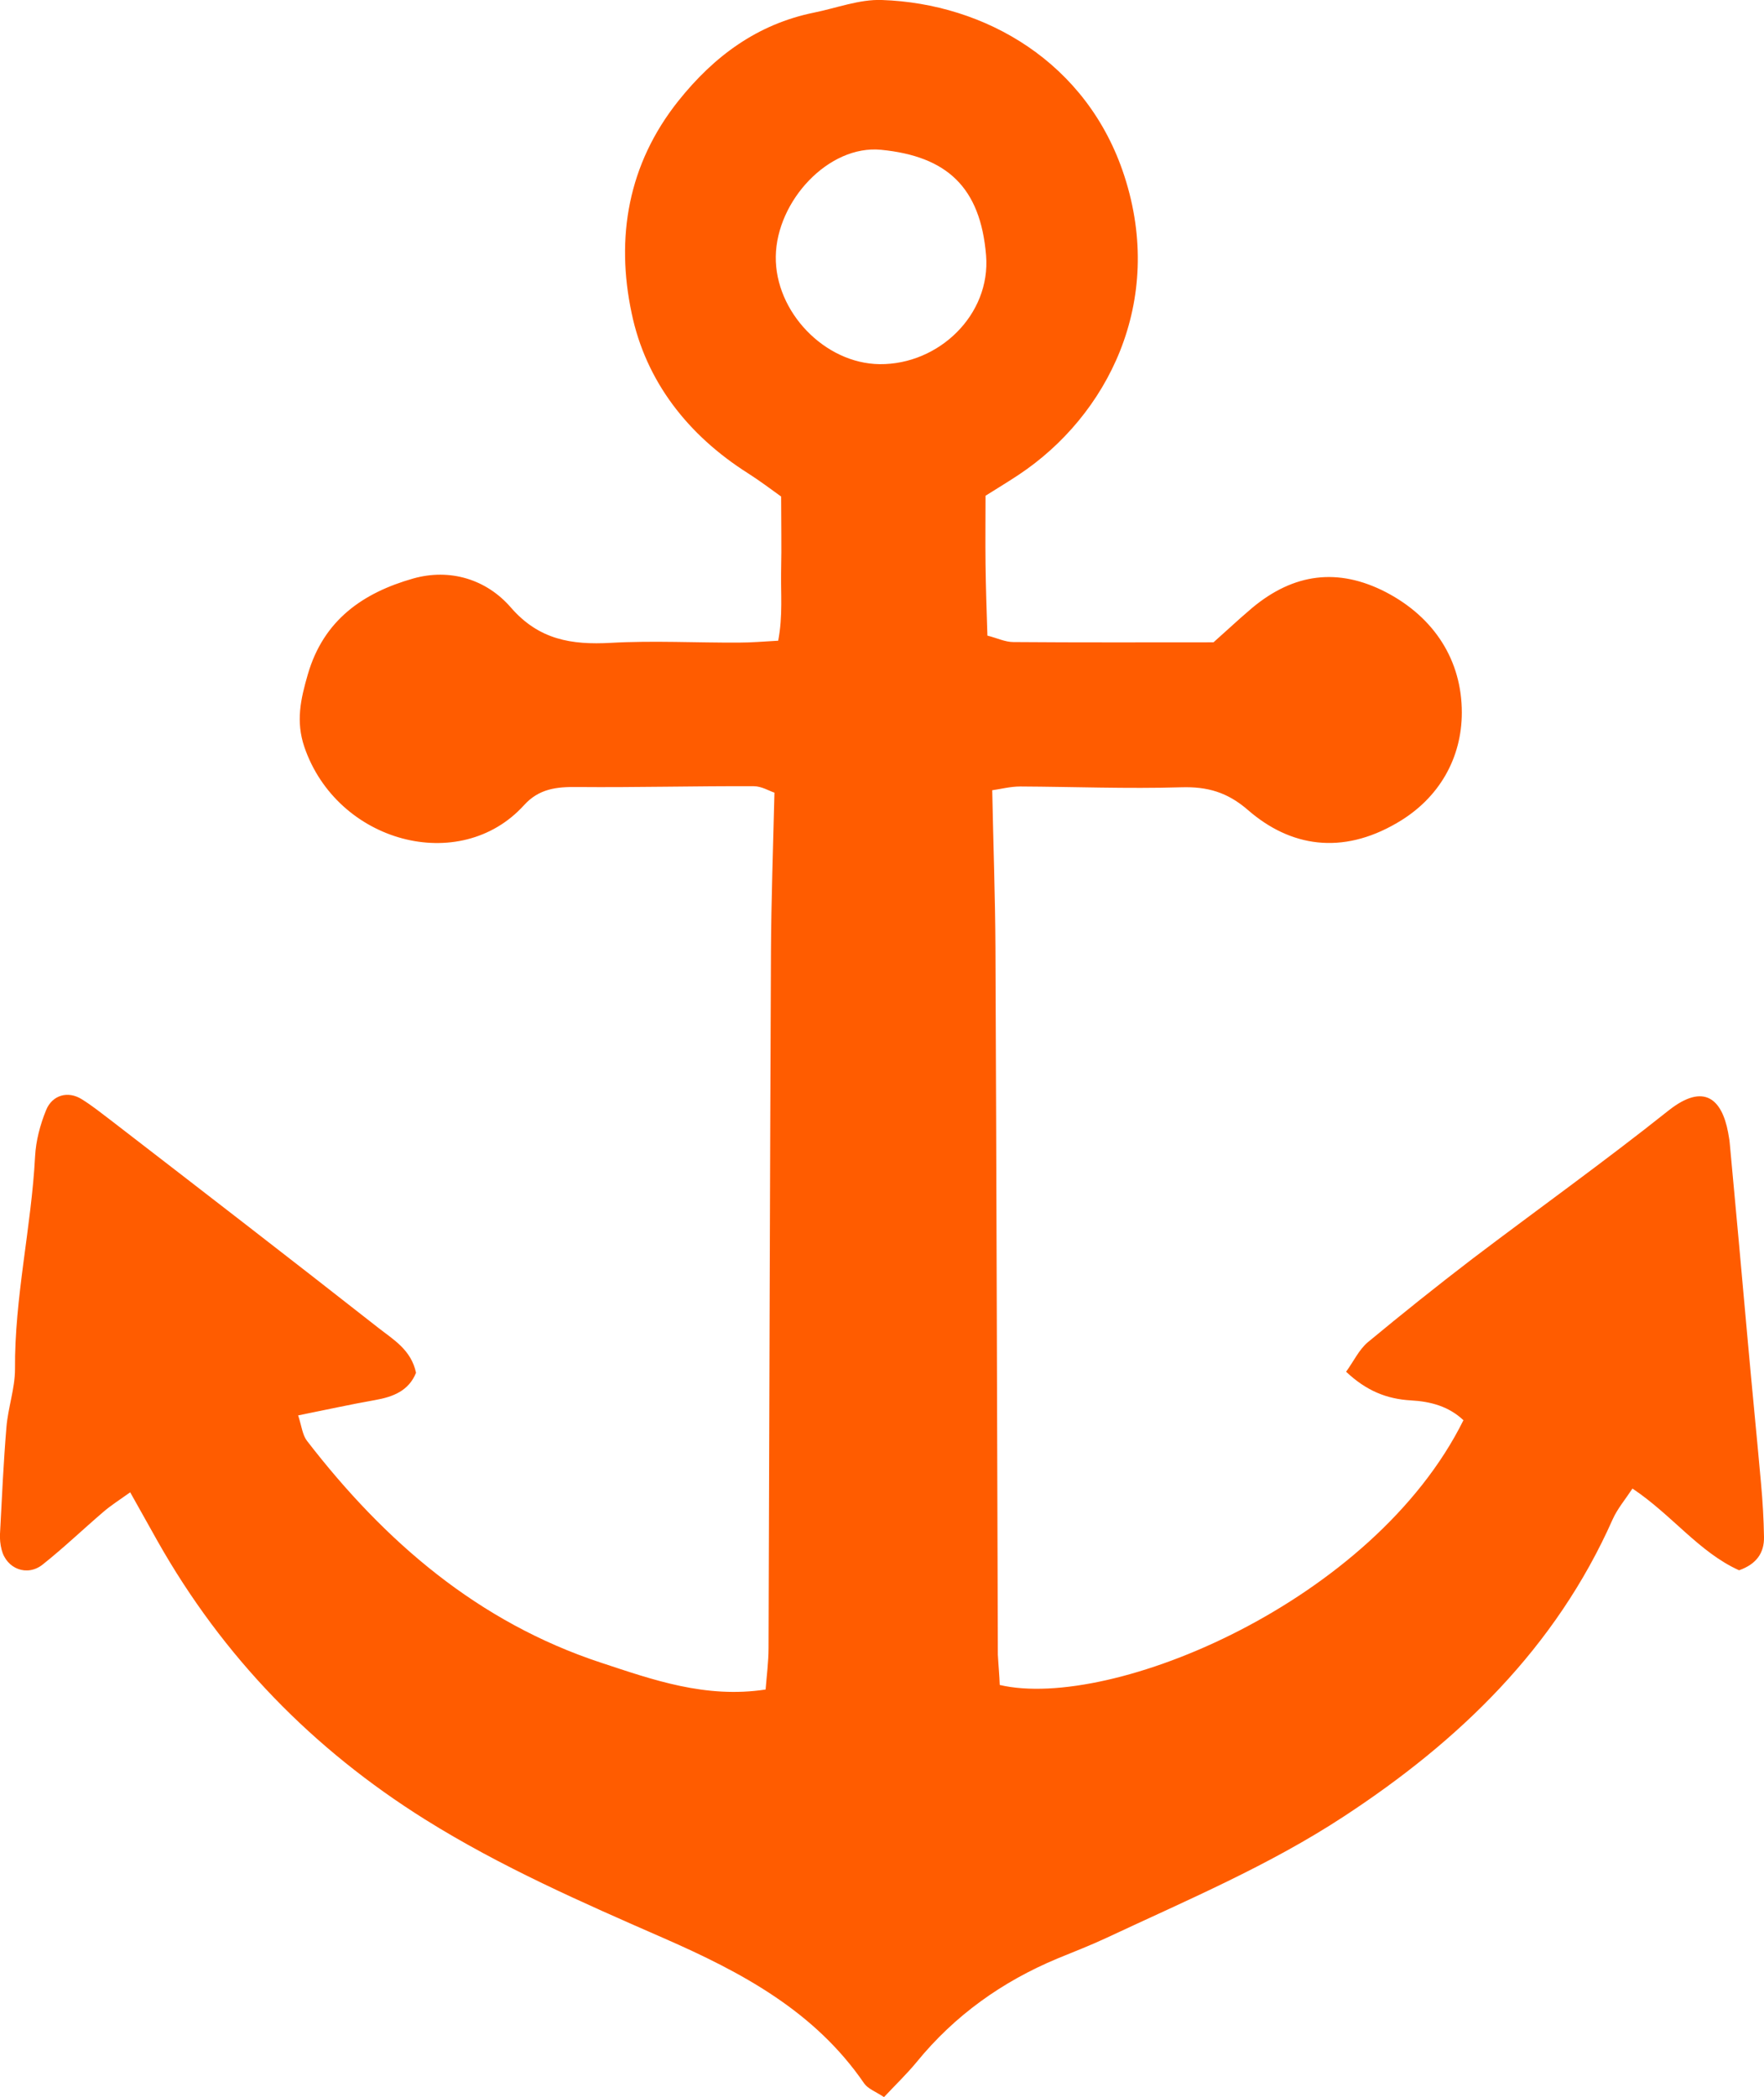 <?xml version="1.0" encoding="utf-8"?>
<!-- Generator: Adobe Illustrator 27.0.1, SVG Export Plug-In . SVG Version: 6.00 Build 0)  -->
<svg version="1.1" id="Слой_1" xmlns="http://www.w3.org/2000/svg" xmlns:xlink="http://www.w3.org/1999/xlink" x="0px" y="0px"
	 viewBox="0 0 658.5 782.6" style="enable-background:new 0 0 658.5 782.6;" xml:space="preserve">
<style type="text/css">
	.st0{fill:#FF5C00;}
</style>
<path class="st0" d="M373.2,628.8c41.7,9.7,139.5-31.1,173.1-98.8c-5.5-5.2-12.3-7-19.6-7.4c-9-0.5-16.7-3.6-24.2-10.7
	c2.9-4,4.8-8.2,8.1-11c12.8-10.6,25.8-21,39-31.1c24.4-18.5,49.3-36.3,73.3-55.4c13.3-10.5,19.9-4.1,22.2,8.2
	c0.2,1.3,0.5,2.6,0.6,3.9c2.3,24.5,4.5,49,6.7,73.5c1.6,17.9,3.4,35.8,5,53.7c0.6,6.6,1,13.3,1.1,19.9c0.1,5.9-2.8,10.1-9.3,12.4
	c-14.9-6.7-25.1-20.7-39.8-30.5c-2.7,4.1-5.6,7.5-7.4,11.5c-21.3,48-57.3,82.7-100.4,110.9c-27.9,18.3-58.5,31.2-88.6,45.3
	c-6,2.8-12.2,5.2-18.3,7.7c-20.6,8.6-38.3,21.2-52.5,38.6c-3.7,4.5-8,8.6-12.2,13.1c-3.2-2.1-6-3.1-7.4-5.1
	c-18.5-27-45.8-41.5-74.8-54.2C217.4,710,187,696.7,158.7,679c-42-26.3-75.5-60.7-99.9-103.9c-3.2-5.7-6.4-11.4-10.2-18.2
	c-3.9,2.8-7.1,4.8-10,7.3c-7.6,6.5-14.8,13.4-22.6,19.6c-5.8,4.7-13.6,1.7-15.4-5.5c-0.5-1.9-0.7-4-0.6-5.9
	c0.7-13.3,1.3-26.6,2.4-39.8c0.6-7.3,3.2-14.5,3.2-21.7c-0.2-26.7,6.1-52.8,7.5-79.4c0.3-5.8,1.9-11.8,4.1-17.2
	c2.3-5.7,8.2-7.3,13.3-4.1c3.9,2.4,7.6,5.4,11.3,8.2c33.2,25.6,66.4,51.2,99.4,77.1c5.6,4.4,12.3,8.2,14.1,16.8
	c-2.7,6.7-8.5,9-15.4,10.2c-9.1,1.6-18.1,3.6-28.6,5.7c1.3,4,1.6,7.3,3.3,9.5c29,37.6,63.9,67.7,109.8,82.8
	c19.4,6.4,39,13.4,61.4,10c0.4-5.2,1.1-10.3,1.1-15.5c0.3-86.6,0.5-173.3,0.9-259.9c0.1-19.3,0.8-38.5,1.3-59.3
	c-1.9-0.6-4.8-2.4-7.7-2.4c-22-0.1-44,0.5-65.9,0.3c-7.7-0.1-14.3,0.6-19.9,6.8c-23.9,26.3-69.8,14-82-21.8
	c-3.2-9.5-1.4-17.7,1.3-27c5.9-20.4,20.7-30.5,39.3-35.8c13.8-3.9,27.4,0.3,36.5,10.8c10.5,12.1,22.7,14,37.3,13.2
	c15.9-0.9,32,0,48-0.1c4.5,0,9.1-0.4,14.5-0.7c1.8-9.4,0.9-18,1.1-26.5c0.2-8.6,0-17.3,0-27.3c-3.9-2.8-8-5.9-12.4-8.7
	c-22.4-14.2-38.1-34.3-43.4-59.7c-6-28.2-1.4-55.6,17.4-79.2C266.5,21,282.7,9,303.9,4.7c8.4-1.7,16.9-5,25.3-4.7
	c38.5,1.3,76.7,23.2,90.5,65.6c15.4,47.2-6.4,89.6-39.3,111.5c-3.9,2.6-7.9,5-12.5,7.9c0,8.4-0.1,17,0,25.5
	c0.1,8.6,0.4,17.2,0.7,26.7c3.6,0.9,6.6,2.4,9.7,2.4c24.6,0.2,49.3,0.1,74.7,0.1c3.2-2.9,6.6-5.9,10-9c1.5-1.3,3-2.6,4.5-3.9
	c15.4-12.8,31.9-15.1,49.9-5.8c18.2,9.5,28.3,25.6,28.3,44.9c0,16.8-8.3,32-24.2,41.2c-20.7,12.1-39.9,8.8-55.5-4.7
	c-7.8-6.8-15.3-8.9-25.1-8.6c-20,0.6-40-0.2-60-0.3c-3.8,0-7.5,1-10.5,1.4c0.4,20.3,1.1,39.5,1.2,58.7c0.4,88,0.6,175.9,0.9,263.9
	C372.7,621.4,373.1,625.3,373.2,628.8z M328.4,135.9c22.1,0.2,41.5-18.5,39.7-40.6c-2.1-25.5-14.7-37-39.2-39.4
	c-19.6-1.9-39,19.1-39.3,39.8C289.3,116.4,307.9,135.7,328.4,135.9z"/>
</svg>

